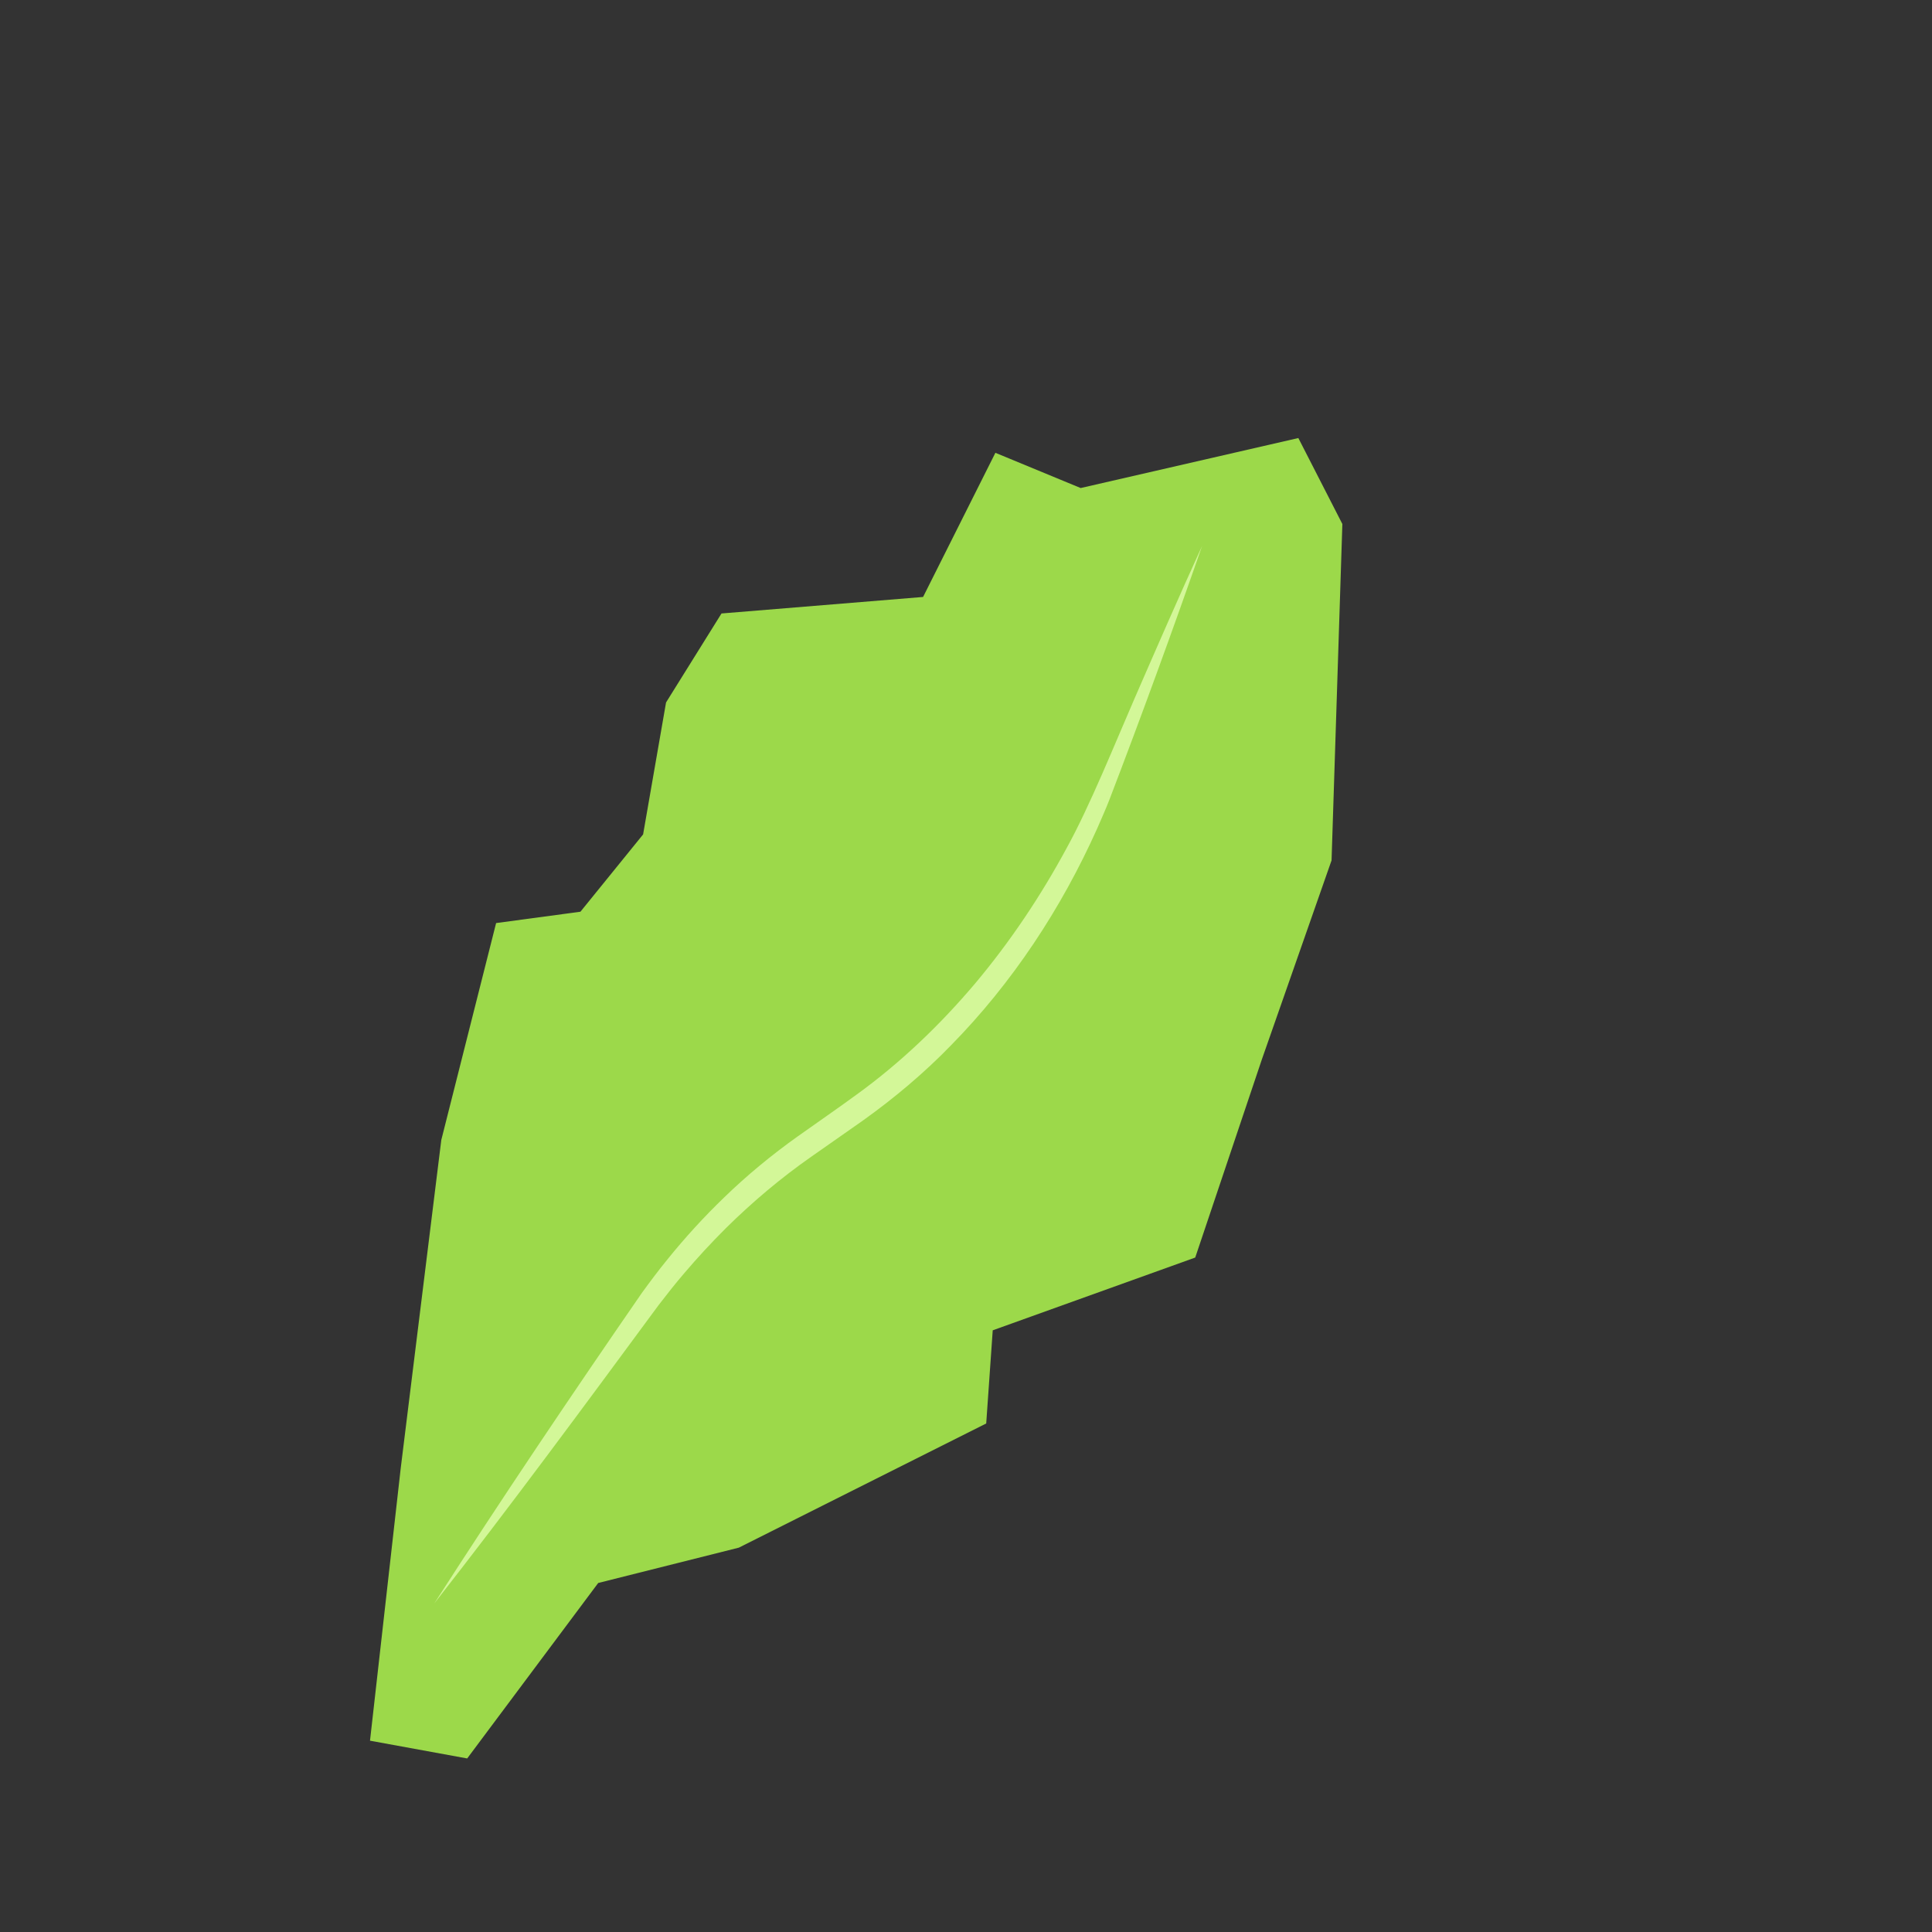 <svg xmlns="http://www.w3.org/2000/svg" fill="none" viewBox="0 0 250 250" height="250" width="250">
<rect x="0" y="0" width="250" height="250" fill="#333333" stroke="none"/>
<g clip-path="url(#clip0_2337_55275)">
<path fill="#9CD94A" d="M168.005 56.682L139.839 63.152L128.803 58.592L119.446 77.246L93.362 79.383L86.186 90.898L83.217 107.972L75.108 117.976L64.196 119.444L57.103 147.515L51.854 189.979L47.879 225.245L60.454 227.543L77.408 204.838L95.603 200.266L127.616 184.197L128.459 172.142L154.662 162.726L163.3 137.043L172.303 111.333L173.701 67.806L168.005 56.682Z"></path>
<path fill="#D3F798" d="M155.548 70.651C151.844 81.307 147.618 92.896 143.561 103.47C143.117 104.625 142.47 106.071 141.972 107.216C137.341 117.549 130.994 127.201 123.039 135.284C119.577 138.858 115.659 142.144 111.61 145.032C109.596 146.443 107.029 148.241 105.015 149.652C101.059 152.415 97.349 155.545 93.914 158.939C92.045 160.805 90.25 162.743 88.537 164.757C87.389 166.094 86.3 167.483 85.223 168.881C75.673 181.833 66.118 194.806 56.19 207.491C64.915 193.916 73.904 180.561 83.067 167.289C84.134 165.822 85.223 164.368 86.371 162.96C88.654 160.131 91.115 157.441 93.735 154.918C96.676 152.069 99.86 149.447 103.196 147.068C105.602 145.354 108.458 143.391 110.836 141.645C116.521 137.534 121.649 132.617 126.179 127.263C130.703 121.875 134.677 115.946 138.018 109.752C141.036 104.297 144.33 96.076 146.846 90.3C149.708 83.735 152.562 77.167 155.548 70.651Z"></path>
</g>
<defs>
<clipPath id="clip0_2337_55275">
<rect transform="translate(75 250) rotate(-137.611)" fill="white" height="205.482" width="101.462"></rect>
</clipPath>
</defs>
</svg>
